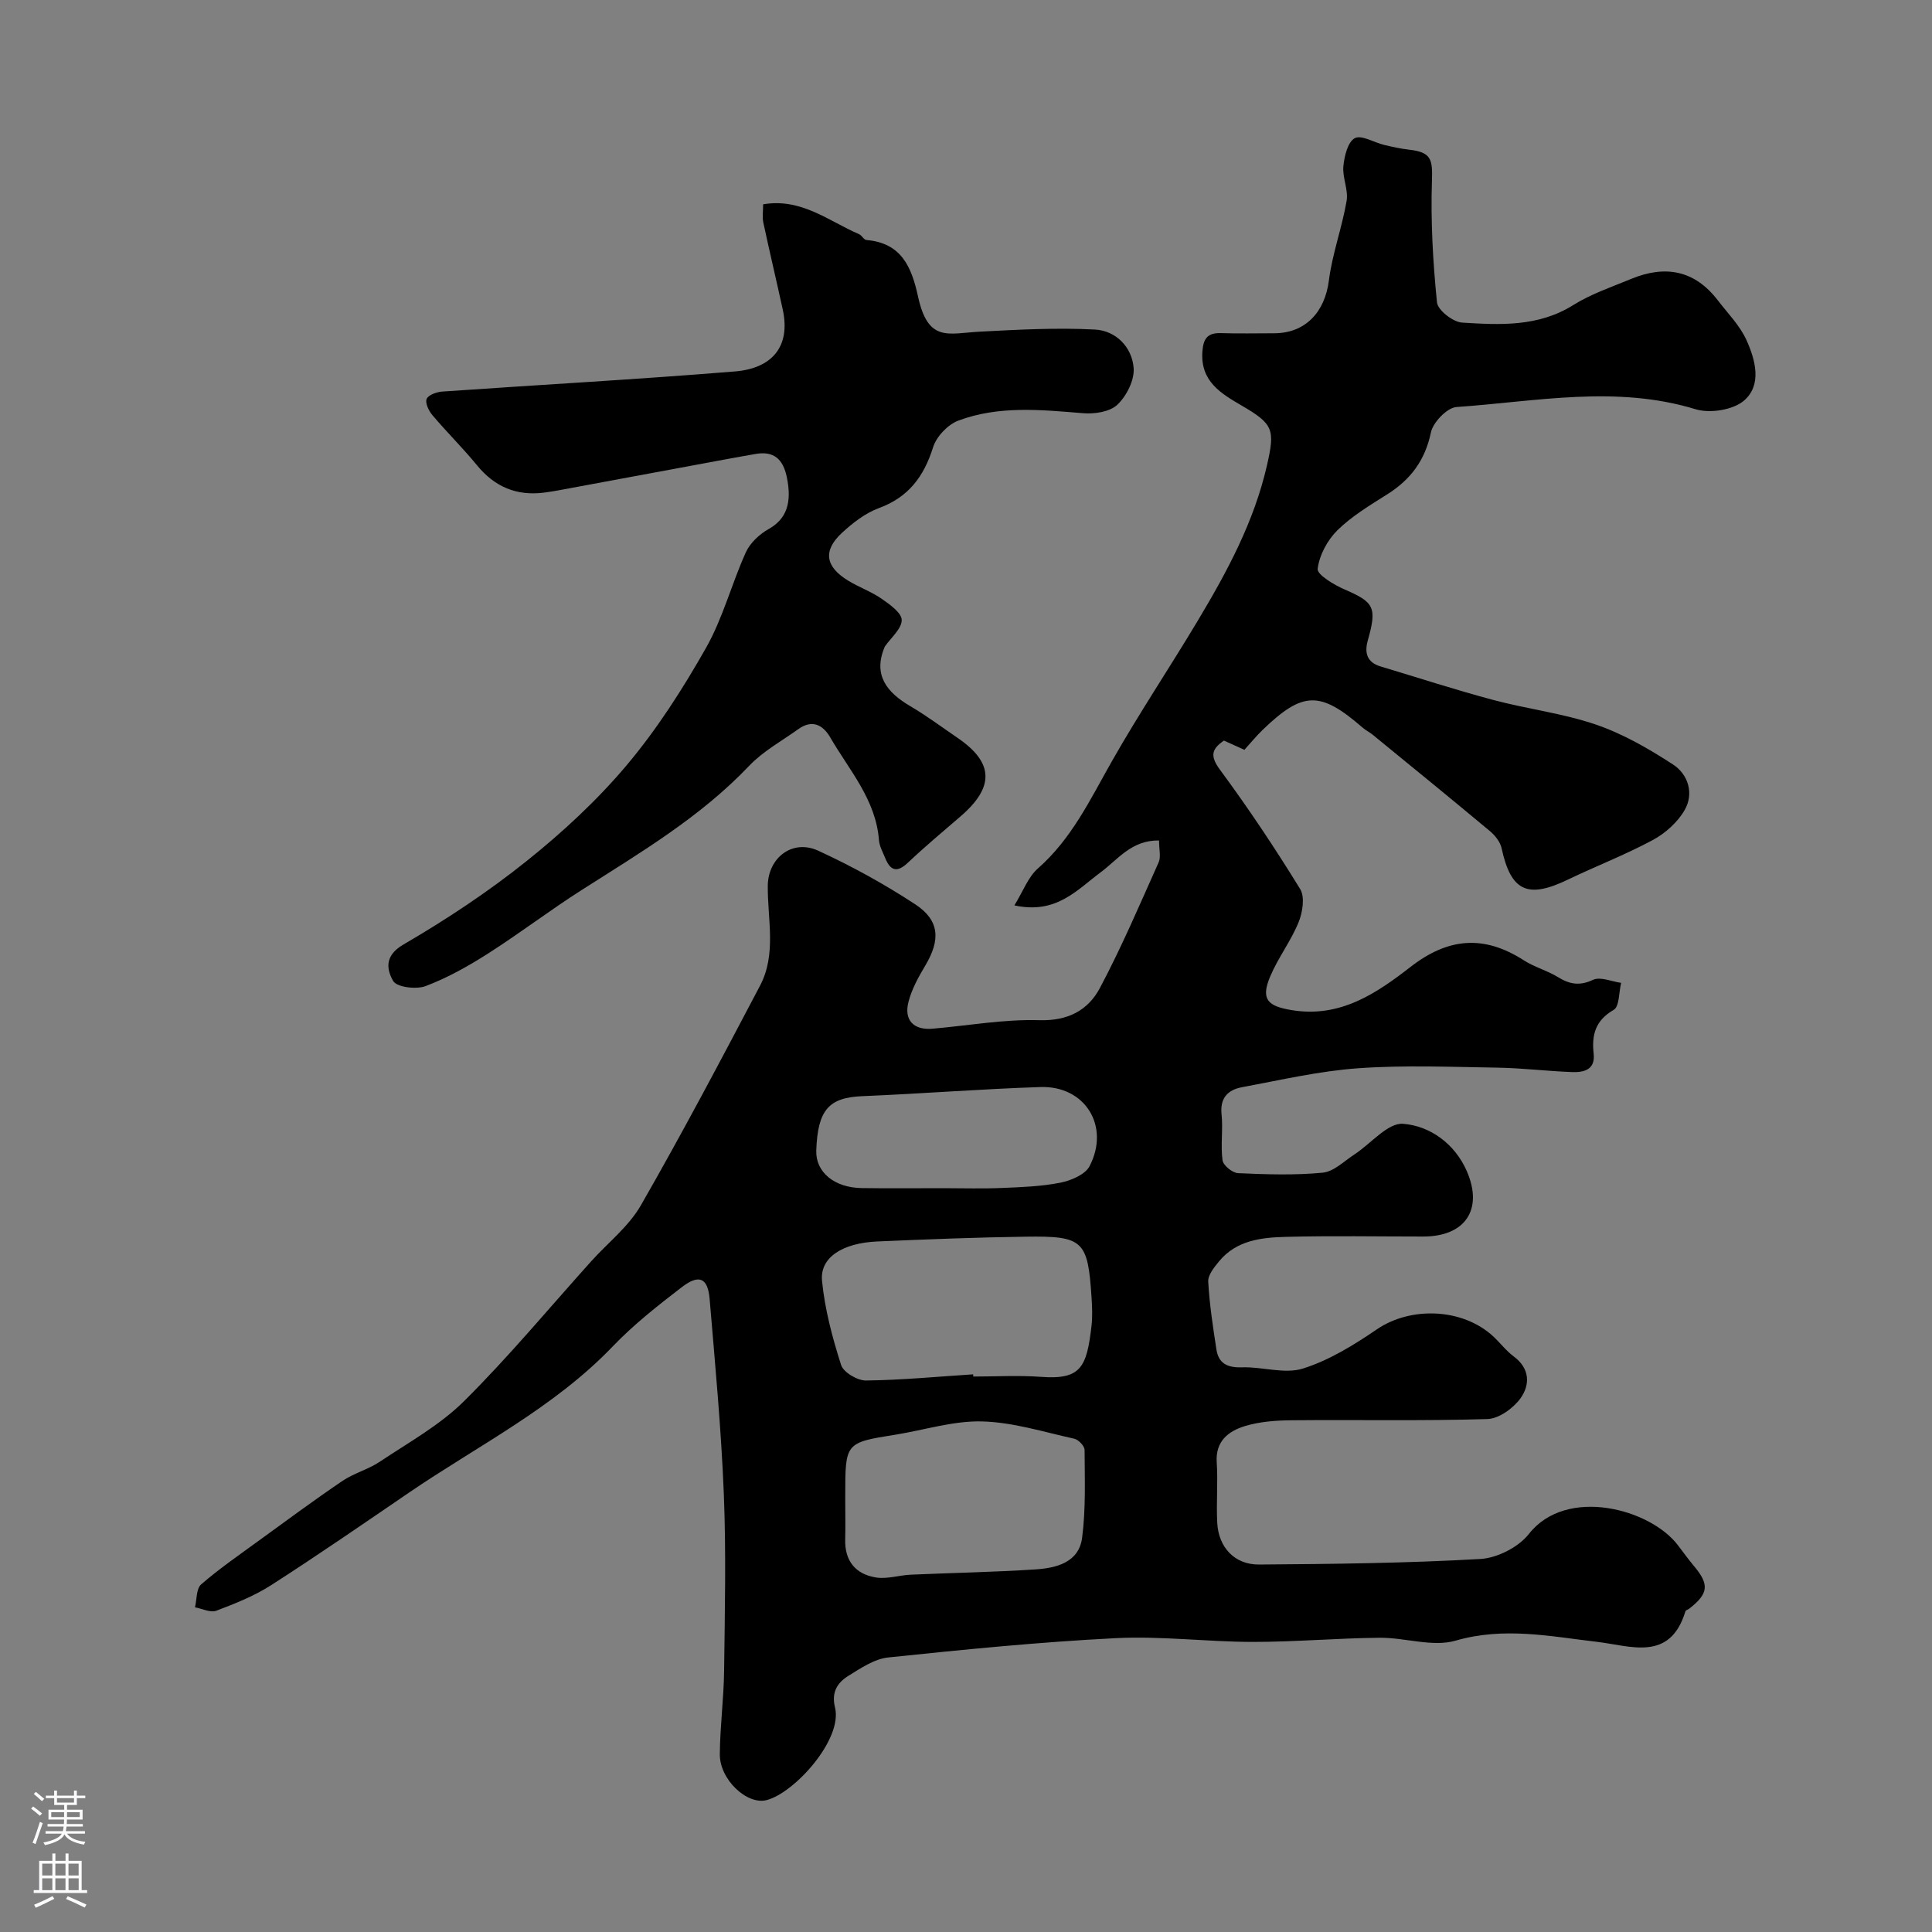<svg enable-background="new 0 0 400 400" viewBox="0 0 400 400" xmlns="http://www.w3.org/2000/svg"><rect x="0" y="0" width="400" height="400" fill="#808080" stroke="none"/><path d="m239.97 174.01c-5.7-.09-8.51 3.93-12.1 6.6-4.9 3.64-9.19 8.74-17.85 6.84 1.79-2.9 2.83-5.86 4.88-7.66 7-6.15 10.82-14.29 15.28-22.14 5.63-9.93 12-19.43 17.86-29.23 6.03-10.08 11.59-20.38 14.26-32.02 1.71-7.48 1.36-8.59-5.19-12.41-4.28-2.5-8.59-5-8.17-11.17.19-2.74 1.07-3.94 3.86-3.85 3.66.12 7.33.03 11 .03 6.47-.01 10.5-4.38 11.33-10.92.71-5.56 2.72-10.94 3.67-16.48.39-2.29-.89-4.83-.67-7.18.2-2.08.91-5.03 2.36-5.81 1.38-.74 3.98.89 6.07 1.39 1.71.41 3.44.79 5.18.99 4.58.51 4.88 1.99 4.73 6.4-.28 8.39.2 16.85 1.04 25.21.16 1.62 3.31 4.07 5.2 4.19 7.85.49 15.76.91 23-3.62 3.69-2.31 7.95-3.75 12.02-5.43 7.01-2.9 13.12-1.82 17.9 4.41 2.09 2.72 4.62 5.27 5.99 8.33 1.82 4.06 3.21 9.21-.52 12.44-2.26 1.96-7.06 2.72-10.04 1.81-16.52-5.05-33.02-1.6-49.5-.46-1.96.13-4.87 3.17-5.31 5.28-1.21 5.77-4.2 9.74-9.03 12.79-3.58 2.26-7.32 4.5-10.31 7.43-2.08 2.05-3.76 5.17-4.1 8-.15 1.21 3.39 3.32 5.57 4.27 6.14 2.65 6.75 3.69 4.8 10.59-.72 2.56-.14 4.52 2.65 5.35 7.78 2.33 15.5 4.85 23.34 6.94 7.04 1.88 14.39 2.75 21.25 5.1 5.62 1.92 10.95 5 15.96 8.26 3.13 2.03 4.38 5.99 2.42 9.41-1.45 2.53-3.99 4.82-6.59 6.22-5.7 3.07-11.79 5.41-17.63 8.22-8.33 4.01-11.76 2.38-13.69-6.51-.28-1.3-1.34-2.65-2.41-3.54-8.06-6.73-16.21-13.36-24.34-20.01-.63-.51-1.39-.87-2-1.4-8.82-7.66-12.39-7.6-20.75.47-1.31 1.27-2.48 2.7-3.75 4.1-1.64-.74-2.95-1.33-4.24-1.91-2.46 1.69-2.98 3.1-.85 5.99 5.9 7.99 11.43 16.28 16.63 24.74 1.02 1.65.51 4.84-.33 6.9-1.58 3.88-4.23 7.32-5.86 11.18-2.04 4.82-.49 6.18 4.47 7 10.05 1.65 17.55-3.51 24.6-8.97 7.85-6.09 15.24-6.61 23.44-1.34 2.18 1.4 4.82 2.1 7.04 3.46 2.43 1.5 4.49 1.88 7.29.57 1.51-.7 3.85.36 5.81.63-.48 1.93-.35 4.91-1.54 5.59-3.82 2.2-4.58 5.2-4.15 9.1.36 3.3-2.03 3.87-4.45 3.78-5.1-.18-10.2-.82-15.3-.91-9.66-.15-19.37-.56-28.98.12-8.09.57-16.09 2.44-24.1 3.93-2.84.53-4.57 2.17-4.21 5.6.33 3.14-.22 6.39.2 9.52.14 1.06 2.05 2.61 3.2 2.67 5.84.26 11.74.46 17.54-.1 2.3-.22 4.45-2.4 6.6-3.8 3.39-2.21 6.88-6.56 10.04-6.32 5.59.43 10.73 4.13 13.2 9.81 3.46 7.97-.37 13.53-9.01 13.53-9.5 0-19-.18-28.49.07-5.05.13-10.22.71-13.79 5.06-1.01 1.23-2.33 2.84-2.25 4.21.26 4.7.98 9.39 1.7 14.06.45 2.93 2.34 3.78 5.3 3.68 4.23-.14 8.83 1.45 12.62.25 5.43-1.71 10.55-4.88 15.32-8.13 6.96-4.74 17.67-4.41 24.03 1.44 1.47 1.35 2.69 3.01 4.28 4.19 3.4 2.51 3.39 5.91 1.39 8.68-1.49 2.06-4.47 4.21-6.85 4.28-13.49.41-26.99.12-40.49.25-3.25.03-6.64.27-9.72 1.21-3.37 1.04-6.11 3.09-5.82 7.5.28 4.17-.12 8.39.11 12.57.28 5.04 3.59 8.62 8.63 8.59 15.29-.11 30.59-.28 45.84-1.15 3.49-.2 7.9-2.44 10.04-5.17 7.75-9.91 25.21-5.24 30.93 2.41 1.08 1.44 2.15 2.89 3.3 4.27 3.17 3.79 2.97 5.66-1.01 8.77-.26.2-.72.31-.8.55-3.2 10.55-11.37 7.13-18.35 6.32-9.74-1.14-19.24-3.14-29.24-.24-4.77 1.38-10.45-.65-15.72-.6-8.77.08-17.54.87-26.3.86-9.43-.01-18.9-1.25-28.29-.78-15.75.79-31.47 2.36-47.16 4-2.86.3-5.68 2.22-8.25 3.81-2.25 1.4-3.55 3.36-2.76 6.55 1.63 6.6-8.4 17.71-14.19 19.18-4.03 1.02-9.7-4.25-9.66-9.52.05-5.77.82-11.53.89-17.3.15-12.19.43-24.4-.06-36.58-.54-13.48-1.81-26.93-2.94-40.38-.37-4.34-2.17-5.18-5.73-2.45-5.01 3.84-10.03 7.8-14.38 12.34-12.21 12.73-27.9 20.5-42.19 30.26-9.43 6.44-18.84 12.93-28.45 19.1-3.5 2.25-7.47 3.83-11.38 5.31-1.21.46-2.93-.43-4.42-.7.39-1.62.25-3.85 1.27-4.74 3.69-3.21 7.75-6 11.71-8.89 5.81-4.22 11.59-8.5 17.53-12.53 2.39-1.62 5.36-2.38 7.76-3.99 5.96-3.99 12.42-7.55 17.44-12.54 9.24-9.17 17.58-19.24 26.3-28.93 3.47-3.86 7.79-7.22 10.31-11.62 8.58-14.95 16.64-30.21 24.67-45.47 3.44-6.54 1.54-13.73 1.6-20.66.05-5.83 5.11-9.74 10.45-7.28 6.93 3.19 13.7 6.91 20.08 11.1 5.08 3.34 5.24 7.38 2.08 12.68-1.4 2.34-2.77 4.83-3.46 7.44-1.03 3.86 1.05 5.98 5 5.63 7.36-.64 14.74-1.98 22.07-1.76 5.95.18 10.11-2.07 12.55-6.68 4.48-8.43 8.24-17.26 12.15-25.99.51-1.1.09-2.6.09-4.54zm-38.49 110.53c.01.15.02.3.03.46 4.66 0 9.33-.28 13.97.06 8.26.62 9.51-1.9 10.5-10.51.23-1.97.14-3.99.01-5.98-.77-11.73-1.7-12.7-13.59-12.53-10.25.14-20.49.55-30.73.99-7.23.31-11.94 3.31-11.48 8.13.57 5.9 2.14 11.77 3.95 17.44.48 1.52 3.38 3.24 5.15 3.22 7.39-.09 14.79-.8 22.19-1.28zm-26.48 26.62c0 2.5.06 5-.01 7.5-.14 4.5 2.14 7.27 6.38 7.94 2.31.37 4.79-.47 7.2-.58 8.6-.38 17.21-.53 25.79-1.09 4.34-.28 9.01-1.43 9.68-6.55.78-5.99.54-12.12.51-18.19 0-.8-1.26-2.13-2.14-2.32-6.34-1.4-12.71-3.42-19.11-3.58-5.93-.15-11.9 1.78-17.86 2.74-10.44 1.66-10.44 1.64-10.44 12.63zm20.37-65.16c3.99 0 7.98.13 11.96-.04 4.09-.17 8.23-.31 12.22-1.1 2.2-.44 5.14-1.68 6.04-3.43 4.28-8.28-.94-16.66-10.15-16.37-12.31.4-24.59 1.38-36.9 1.89-6.92.28-9.25 2.81-9.54 11.26-.15 4.44 3.71 7.69 9.42 7.77 5.65.08 11.3.02 16.95.02z" fill="#010000"/><path d="m183.2 133.85c-2.54 5.87.4 9.51 5.29 12.37 3.37 1.97 6.52 4.34 9.75 6.54 7.52 5.12 7.7 10.18.62 16.27-3.67 3.16-7.39 6.27-10.91 9.6-2.31 2.19-3.65 1.56-4.7-1.03-.49-1.2-1.18-2.42-1.27-3.67-.65-8.39-6.15-14.46-10.09-21.26-1.53-2.65-3.78-3.74-6.61-1.71-3.45 2.47-7.3 4.57-10.17 7.59-10.08 10.61-22.48 17.94-34.64 25.69-6.6 4.2-12.83 8.97-19.43 13.18-4.09 2.61-8.4 5.03-12.92 6.74-1.95.74-5.99.23-6.72-1.06-1.28-2.24-1.95-5.17 2.08-7.52 8.86-5.16 17.5-10.87 25.5-17.27 7.48-5.98 14.65-12.61 20.8-19.92 6.25-7.43 11.59-15.78 16.39-24.25 3.5-6.17 5.3-13.28 8.25-19.79.88-1.95 2.83-3.76 4.74-4.83 3.6-2.03 4.89-5.32 3.73-10.79-.78-3.69-2.7-5.43-6.53-4.73-1.75.32-3.51.61-5.26.94-10.89 2.02-21.78 4.05-32.67 6.06-1.92.36-3.85.74-5.78.99-5.7.73-10.25-1.2-13.91-5.68-2.92-3.57-6.23-6.82-9.21-10.35-.76-.89-1.54-2.53-1.2-3.36s2.07-1.45 3.23-1.53c20.21-1.41 40.44-2.52 60.63-4.17 7.43-.61 11.58-4.95 9.87-12.81-1.31-6.02-2.74-12.02-4.03-18.05-.23-1.1-.03-2.28-.03-3.74 7.91-1.35 13.57 3.47 19.85 6.18.58.25.99 1.16 1.53 1.21 7.22.61 9.34 5.52 10.69 11.71 2.09 9.58 6.25 7.61 12.73 7.27 7.96-.42 15.97-.86 23.91-.44 4.31.23 7.69 3.63 8 8 .18 2.5-1.48 5.77-3.38 7.57-1.56 1.48-4.74 1.95-7.11 1.75-8.72-.72-17.46-1.6-25.83 1.54-2.17.82-4.52 3.31-5.21 5.52-1.9 6.05-5.07 10.33-11.22 12.59-2.81 1.04-5.42 3.06-7.66 5.14-3.98 3.69-3.43 7.02 1.36 9.91 2.24 1.35 4.77 2.26 6.91 3.74 1.68 1.17 4.14 2.93 4.12 4.4-.02 1.82-2.22 3.63-3.49 5.46z" fill="#010000"/><g fill="#fbfafc"><path d="m6.44 374.46.42-.45c.65.47 1.27.95 1.85 1.44l-.45.49c-.65-.56-1.25-1.06-1.82-1.48m.93 7.33-.63-.26c.55-1.36 1.05-2.8 1.52-4.33.19.1.38.19.59.27-.46 1.29-.95 2.73-1.48 4.32m-.38-10.38.44-.42c.43.34 1.01.82 1.74 1.44l-.49.49c-.53-.51-1.09-1.01-1.69-1.51m2.5.35h1.72v-1.04h.59v1.04h3.52v-1.04h.59v1.04h1.75v.53h-1.75v1.42h-2.03v.97h3.22v2.03h-3.24c0 .35-.01.66-.03.93h3.32v.53h-3.37c-.03.27-.08.58-.15.94h3.96v.53h-3.71c.67.92 1.93 1.48 3.79 1.68-.13.24-.23.44-.29.59-2.13-.38-3.48-1.08-4.04-2.12-.43.97-1.77 1.72-4.03 2.23-.09-.19-.2-.37-.33-.55 2.1-.42 3.37-1.03 3.81-1.83h-3.36v-.53h3.58c.08-.29.13-.61.16-.94h-3.33v-.53h3.39c.02-.27.04-.58.04-.93h-3.23v-2.03h3.25v-.97h-2.07v-1.42h-1.73zm1.12 3.44v1h2.65c.01-.3.02-.44.01-.4v-.25-.35zm1.19-2h3.52v-.91h-3.52zm4.71 2h-2.63v.59c0 .15-.01.28-.01.4h2.64z"/><path d="m13.56 383.74h.63v1.52h2.72v6.07h1.13v.6h-11.06v-.6h1.13v-6.07h2.73v-1.52h.63v1.52h2.1v-1.52zm-2.69 8.83.38.56c-1.24.63-2.53 1.25-3.85 1.85-.1-.21-.21-.42-.34-.63 1.36-.55 2.63-1.15 3.81-1.78m-2.13-4.27h2.1v-2.45h-2.1zm0 3.04h2.1v-2.46h-2.1zm2.72-3.04h2.1v-2.45h-2.1zm0 3.04h2.1v-2.46h-2.1zm6.07 3.6c-1.41-.71-2.7-1.3-3.86-1.78l.35-.56c1.45.62 2.75 1.19 3.88 1.72zm-1.25-9.09h-2.1v2.45h2.1zm-2.09 5.49h2.1v-2.45h-2.1z"/></g></svg>
